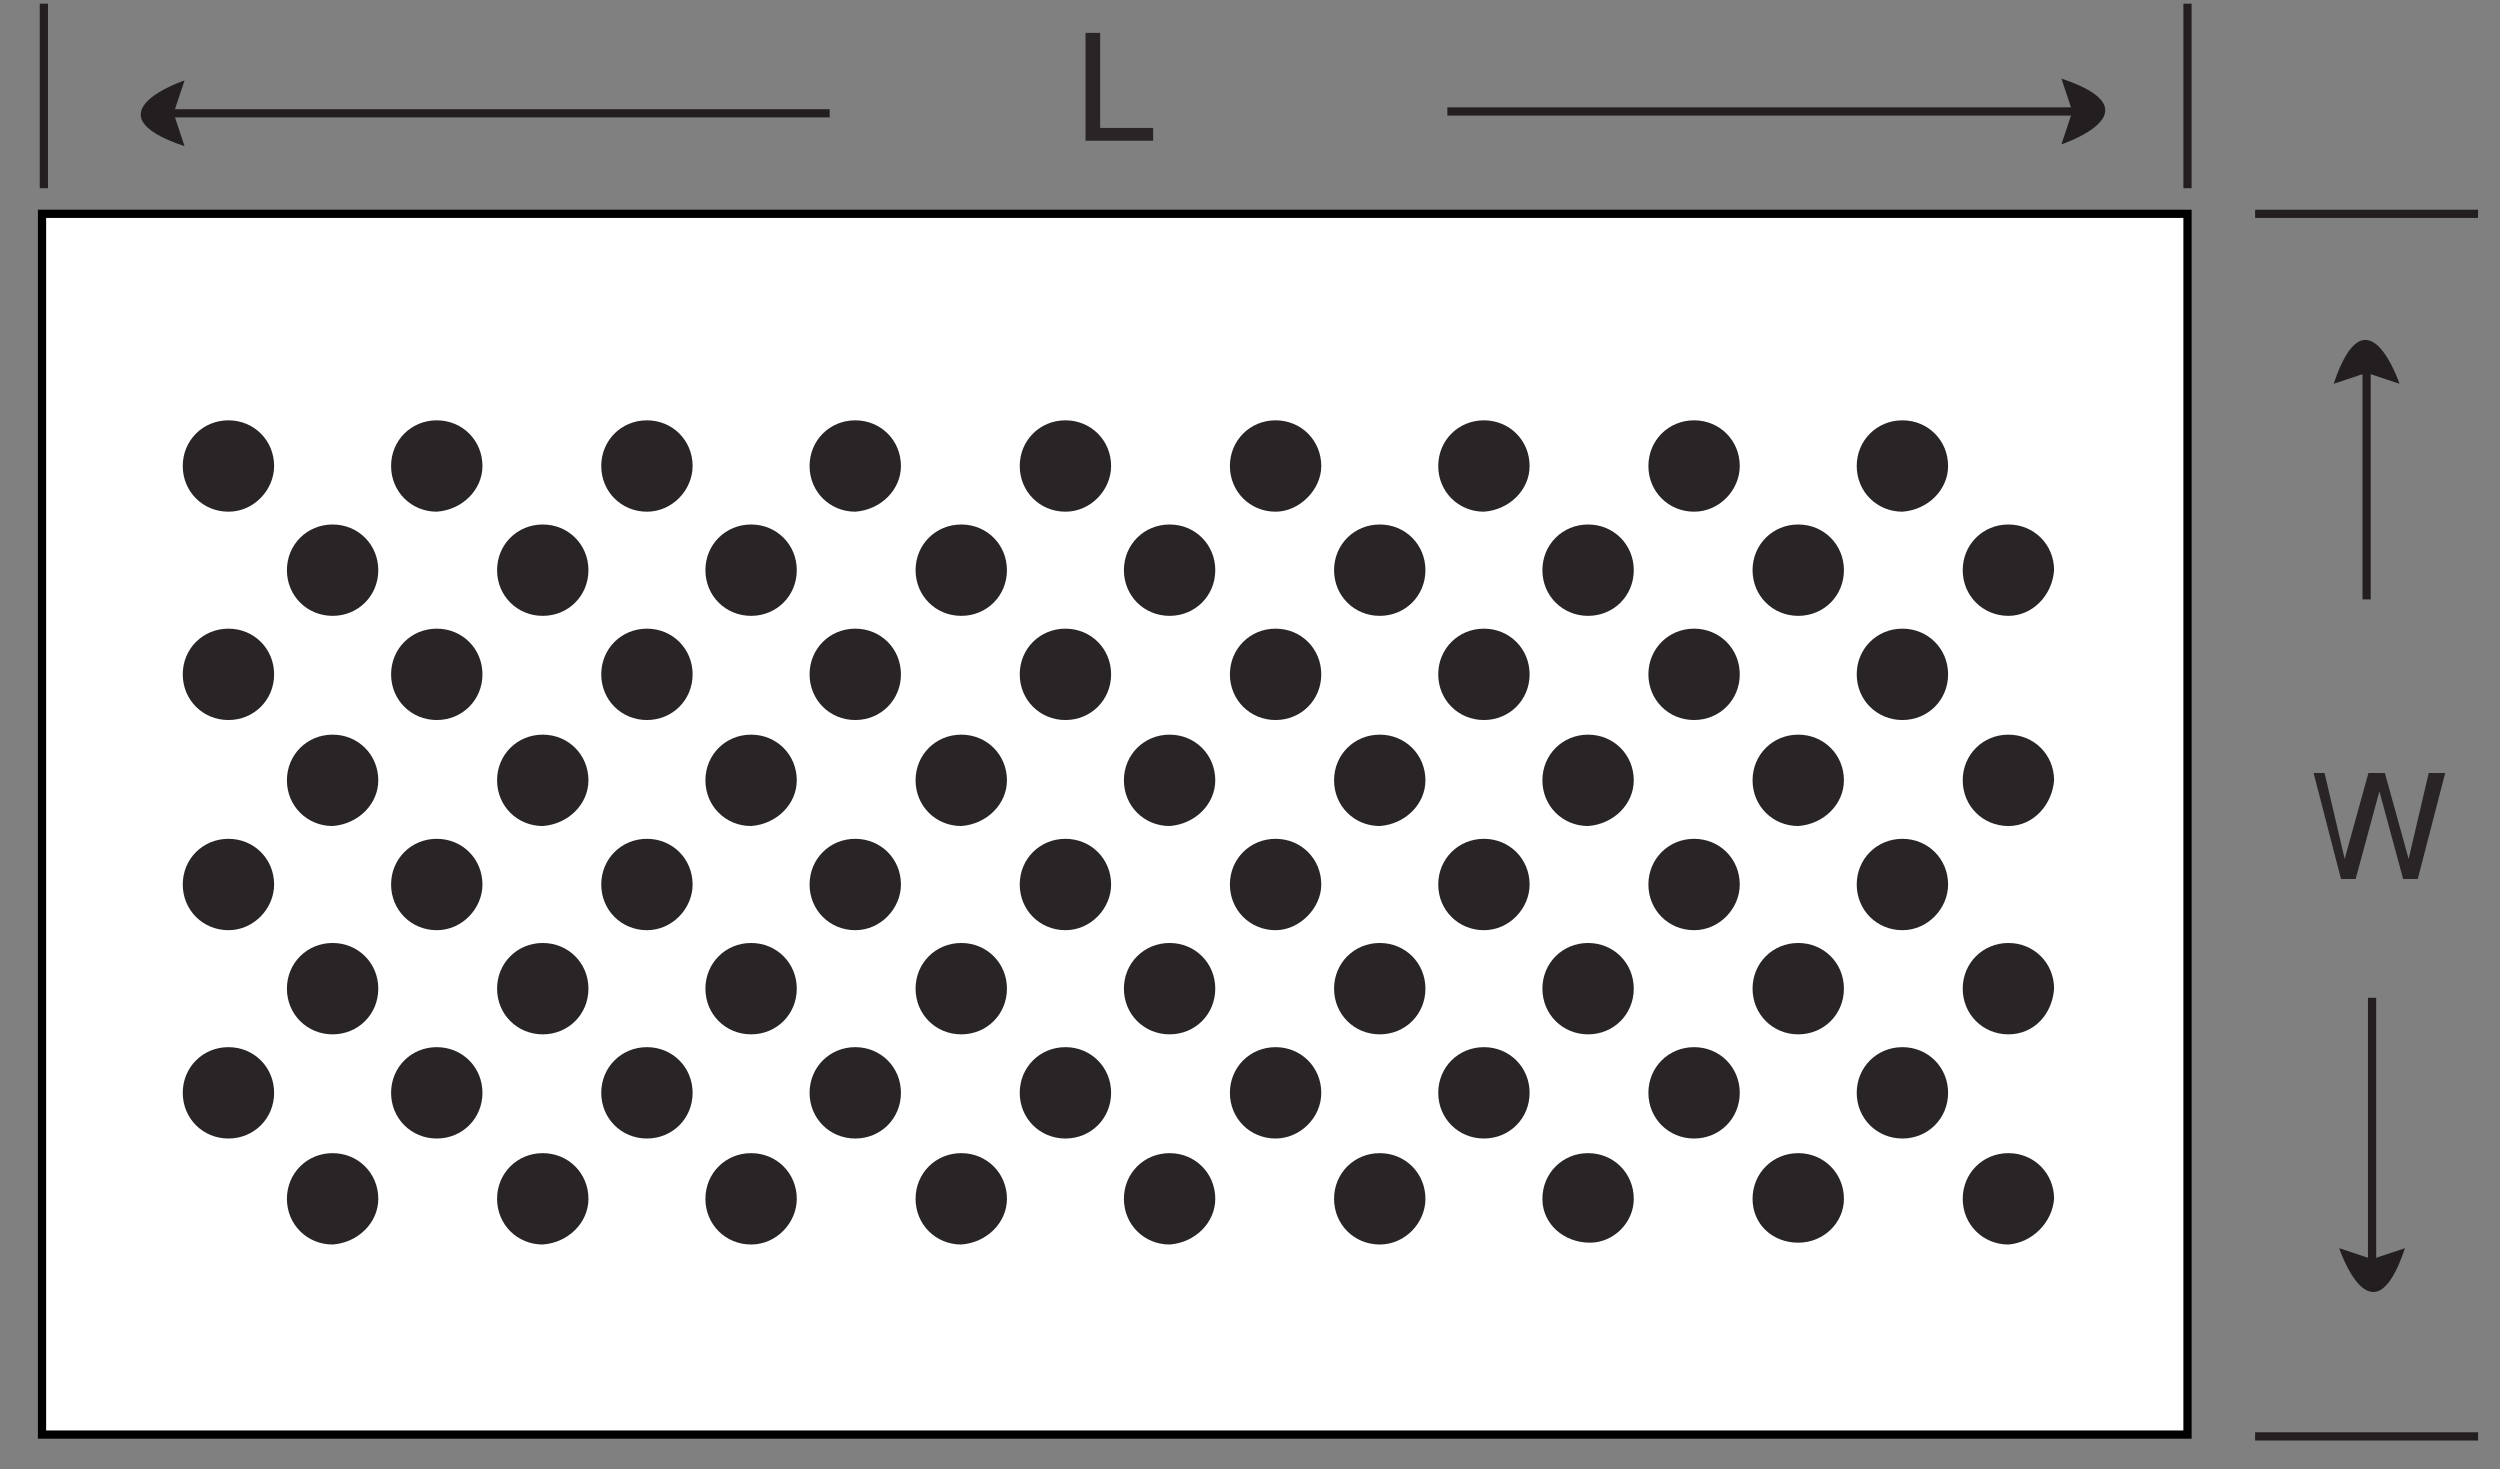 <?xml version="1.0" encoding="utf-8"?>
<!-- Generator: Adobe Illustrator 26.5.0, SVG Export Plug-In . SVG Version: 6.00 Build 0)  -->
<svg version="1.1" id="b" xmlns="http://www.w3.org/2000/svg" xmlns:xlink="http://www.w3.org/1999/xlink" x="0px" y="0px"
	 viewBox="0 0 136.8 80.4" style="enable-background:new 0 0 136.8 80.4;" xml:space="preserve">
<rect x="0" y="0" width="136.8" height="80.4" fill="#808080" stroke="none"/>
<style type="text/css">
	.st0{clip-path:url(#SVGID_00000012453142322356779070000002838220809643922830_);}
	.st1{clip-path:url(#SVGID_00000075141646398404779190000001152022657038397587_);}
	.st2{clip-path:url(#SVGID_00000030462462906479861560000000094125667104107151_);}
	.st3{fill:#FFFFFF;}
	.st4{fill:none;stroke:#000000;stroke-width:0.45;stroke-miterlimit:10;}
	.st5{fill:#292526;}
	.st6{fill:none;stroke:#231F20;stroke-width:0.45;stroke-linejoin:bevel;}
	.st7{fill:#231F20;}
</style>
<g id="c">
	<g>
		<defs>
			<rect id="SVGID_1_" width="136.8" height="99.1"/>
		</defs>
		<clipPath id="SVGID_00000047029768976753925210000008412539399882151090_">
			<use xlink:href="#SVGID_1_"  style="overflow:visible;"/>
		</clipPath>
		<g style="clip-path:url(#SVGID_00000047029768976753925210000008412539399882151090_);">
			<g>
				<defs>
					<rect id="SVGID_00000076573162017336015630000009387439256718054313_" x="-389.9" y="-122.8" width="612" height="612"/>
				</defs>
				<clipPath id="SVGID_00000139267255911351645250000015701415390725777076_">
					<use xlink:href="#SVGID_00000076573162017336015630000009387439256718054313_"  style="overflow:visible;"/>
				</clipPath>
				<g style="clip-path:url(#SVGID_00000139267255911351645250000015701415390725777076_);">
					<g>
						<defs>
							<rect id="SVGID_00000058585635086276298150000003572744559786765241_" x="-389.9" y="-122.8" width="612" height="612"/>
						</defs>
						<clipPath id="SVGID_00000163790315563414691400000003854705308530416513_">
							<use xlink:href="#SVGID_00000058585635086276298150000003572744559786765241_"  style="overflow:visible;"/>
						</clipPath>
						<g style="clip-path:url(#SVGID_00000163790315563414691400000003854705308530416513_);">
							<rect x="2.3" y="11.7" class="st3" width="117.4" height="66.8"/>
							<rect x="2.3" y="11.7" class="st4" width="117.4" height="66.8"/>
							<path class="st5" d="M15,25.5c0-1.4-1.1-2.5-2.5-2.5c-1.4,0-2.5,1.1-2.5,2.5s1.1,2.5,2.5,2.5C13.9,28,15,26.8,15,25.5"/>
							<path class="st5" d="M15,36.9c0-1.4-1.1-2.5-2.5-2.5S10,35.5,10,36.9c0,1.4,1.1,2.5,2.5,2.5S15,38.3,15,36.9"/>
							<path class="st5" d="M20.7,31.2c0-1.4-1.1-2.5-2.5-2.5s-2.5,1.1-2.5,2.5c0,1.4,1.1,2.5,2.5,2.5
								C19.6,33.7,20.7,32.6,20.7,31.2"/>
							<path class="st5" d="M26.4,25.5c0-1.4-1.1-2.5-2.5-2.5s-2.5,1.1-2.5,2.5c0,1.4,1.1,2.5,2.5,2.5
								C25.3,27.9,26.4,26.8,26.4,25.5"/>
							<path class="st5" d="M15,48.4c0-1.4-1.1-2.5-2.5-2.5S10,47,10,48.4c0,1.4,1.1,2.5,2.5,2.5C13.9,50.9,15,49.7,15,48.4"/>
							<path class="st5" d="M20.7,42.7c0-1.4-1.1-2.5-2.5-2.5c-1.4,0-2.5,1.1-2.5,2.5c0,1.4,1.1,2.5,2.5,2.5
								C19.6,45.1,20.7,44,20.7,42.7"/>
							<path class="st5" d="M26.4,36.9c0-1.4-1.1-2.5-2.5-2.5s-2.5,1.1-2.5,2.5c0,1.4,1.1,2.5,2.5,2.5S26.4,38.3,26.4,36.9"/>
							<path class="st5" d="M32.2,31.2c0-1.4-1.1-2.5-2.5-2.5s-2.5,1.1-2.5,2.5c0,1.4,1.1,2.5,2.5,2.5
								C31.1,33.7,32.2,32.6,32.2,31.2"/>
							<path class="st5" d="M37.9,25.5c0-1.4-1.1-2.5-2.5-2.5c-1.4,0-2.5,1.1-2.5,2.5c0,1.4,1.1,2.5,2.5,2.5
								C36.8,28,37.9,26.8,37.9,25.5"/>
							<path class="st5" d="M15,59.8c0-1.4-1.1-2.5-2.5-2.5c-1.4,0-2.5,1.1-2.5,2.5s1.1,2.5,2.5,2.5C13.9,62.3,15,61.2,15,59.8"/>
							<path class="st5" d="M20.7,54.1c0-1.4-1.1-2.5-2.5-2.5s-2.5,1.1-2.5,2.5c0,1.4,1.1,2.5,2.5,2.5S20.7,55.5,20.7,54.1"/>
							<path class="st5" d="M26.4,48.4c0-1.4-1.1-2.5-2.5-2.5s-2.5,1.1-2.5,2.5c0,1.4,1.1,2.5,2.5,2.5
								C25.3,50.9,26.4,49.7,26.4,48.4"/>
							<path class="st5" d="M32.2,42.7c0-1.4-1.1-2.5-2.5-2.5s-2.5,1.1-2.5,2.5s1.1,2.5,2.5,2.5C31.1,45.1,32.2,44,32.2,42.7"/>
							<path class="st5" d="M37.9,36.9c0-1.4-1.1-2.5-2.5-2.5s-2.5,1.1-2.5,2.5c0,1.4,1.1,2.5,2.5,2.5S37.9,38.3,37.9,36.9"/>
							<path class="st5" d="M43.6,31.2c0-1.4-1.1-2.5-2.5-2.5s-2.5,1.1-2.5,2.5c0,1.4,1.1,2.5,2.5,2.5
								C42.5,33.7,43.6,32.6,43.6,31.2"/>
							<path class="st5" d="M49.3,25.5c0-1.4-1.1-2.5-2.5-2.5c-1.4,0-2.5,1.1-2.5,2.5c0,1.4,1.1,2.5,2.5,2.5
								C48.2,27.9,49.3,26.8,49.3,25.5"/>
							<path class="st5" d="M20.7,65.6c0-1.4-1.1-2.5-2.5-2.5s-2.5,1.1-2.5,2.5c0,1.4,1.1,2.5,2.5,2.5C19.6,68,20.7,66.9,20.7,65.6"
								/>
							<path class="st5" d="M26.4,59.8c0-1.4-1.1-2.5-2.5-2.5c-1.4,0-2.5,1.1-2.5,2.5c0,1.4,1.1,2.5,2.5,2.5
								C25.3,62.3,26.4,61.2,26.4,59.8"/>
							<path class="st5" d="M32.2,54.1c0-1.4-1.1-2.5-2.5-2.5s-2.5,1.1-2.5,2.5c0,1.4,1.1,2.5,2.5,2.5S32.2,55.5,32.2,54.1"/>
							<path class="st5" d="M37.9,48.4c0-1.4-1.1-2.5-2.5-2.5s-2.5,1.1-2.5,2.5c0,1.4,1.1,2.5,2.5,2.5
								C36.8,50.9,37.9,49.7,37.9,48.4"/>
							<path class="st5" d="M43.6,42.7c0-1.4-1.1-2.5-2.5-2.5c-1.4,0-2.5,1.1-2.5,2.5c0,1.4,1.1,2.5,2.5,2.5
								C42.5,45.1,43.6,44,43.6,42.7"/>
							<path class="st5" d="M49.3,36.9c0-1.4-1.1-2.5-2.5-2.5s-2.5,1.1-2.5,2.5s1.1,2.5,2.5,2.5S49.3,38.3,49.3,36.9"/>
							<path class="st5" d="M55.1,31.2c0-1.4-1.1-2.5-2.5-2.5s-2.5,1.1-2.5,2.5c0,1.4,1.1,2.5,2.5,2.5C54,33.7,55.1,32.6,55.1,31.2"
								/>
							<path class="st5" d="M60.8,25.5c0-1.4-1.1-2.5-2.5-2.5c-1.4,0-2.5,1.1-2.5,2.5c0,1.4,1.1,2.5,2.5,2.5
								C59.7,28,60.8,26.8,60.8,25.5"/>
							<path class="st5" d="M32.2,65.6c0-1.4-1.1-2.5-2.5-2.5s-2.5,1.1-2.5,2.5s1.1,2.5,2.5,2.5C31.1,68,32.2,66.9,32.2,65.6"/>
							<path class="st5" d="M37.9,59.8c0-1.4-1.1-2.5-2.5-2.5c-1.4,0-2.5,1.1-2.5,2.5c0,1.4,1.1,2.5,2.5,2.5
								C36.8,62.3,37.9,61.2,37.9,59.8"/>
							<path class="st5" d="M43.6,54.1c0-1.4-1.1-2.5-2.5-2.5s-2.5,1.1-2.5,2.5c0,1.4,1.1,2.5,2.5,2.5S43.6,55.5,43.6,54.1"/>
							<path class="st5" d="M49.3,48.4c0-1.4-1.1-2.5-2.5-2.5s-2.5,1.1-2.5,2.5s1.1,2.5,2.5,2.5C48.2,50.9,49.3,49.7,49.3,48.4"/>
							<path class="st5" d="M55.1,42.7c0-1.4-1.1-2.5-2.5-2.5c-1.4,0-2.5,1.1-2.5,2.5s1.1,2.5,2.5,2.5C54,45.1,55.1,44,55.1,42.7"/>
							<path class="st5" d="M60.8,36.9c0-1.4-1.1-2.5-2.5-2.5s-2.5,1.1-2.5,2.5c0,1.4,1.1,2.5,2.5,2.5S60.8,38.3,60.8,36.9"/>
							<path class="st5" d="M66.5,31.2c0-1.4-1.1-2.5-2.5-2.5s-2.5,1.1-2.5,2.5c0,1.4,1.1,2.5,2.5,2.5
								C65.4,33.7,66.5,32.6,66.5,31.2"/>
							<path class="st5" d="M72.3,25.5c0-1.4-1.1-2.5-2.5-2.5s-2.5,1.1-2.5,2.5s1.1,2.5,2.5,2.5C71.1,28,72.3,26.8,72.3,25.5"/>
							<path class="st5" d="M43.6,65.6c0-1.4-1.1-2.5-2.5-2.5s-2.5,1.1-2.5,2.5c0,1.4,1.1,2.5,2.5,2.5S43.6,66.9,43.6,65.6"/>
							<path class="st5" d="M49.3,59.8c0-1.4-1.1-2.5-2.5-2.5c-1.4,0-2.5,1.1-2.5,2.5c0,1.4,1.1,2.5,2.5,2.5
								C48.2,62.3,49.3,61.2,49.3,59.8"/>
							<path class="st5" d="M55.1,54.1c0-1.4-1.1-2.5-2.5-2.5s-2.5,1.1-2.5,2.5c0,1.4,1.1,2.5,2.5,2.5S55.1,55.5,55.1,54.1"/>
							<path class="st5" d="M60.8,48.4c0-1.4-1.1-2.5-2.5-2.5s-2.5,1.1-2.5,2.5c0,1.4,1.1,2.5,2.5,2.5S60.8,49.7,60.8,48.4"/>
							<path class="st5" d="M66.5,42.7c0-1.4-1.1-2.5-2.5-2.5c-1.4,0-2.5,1.1-2.5,2.5c0,1.4,1.1,2.5,2.5,2.5
								C65.4,45.1,66.5,44,66.5,42.7"/>
							<path class="st5" d="M72.3,36.9c0-1.4-1.1-2.5-2.5-2.5s-2.5,1.1-2.5,2.5c0,1.4,1.1,2.5,2.5,2.5S72.3,38.3,72.3,36.9"/>
							<path class="st5" d="M78,31.2c0-1.4-1.1-2.5-2.5-2.5S73,29.8,73,31.2c0,1.4,1.1,2.5,2.5,2.5C76.9,33.7,78,32.6,78,31.2"/>
							<path class="st5" d="M83.7,25.5c0-1.4-1.1-2.5-2.5-2.5s-2.5,1.1-2.5,2.5s1.1,2.5,2.5,2.5C82.6,27.9,83.7,26.8,83.7,25.5"/>
							<path class="st5" d="M55.1,65.6c0-1.4-1.1-2.5-2.5-2.5s-2.5,1.1-2.5,2.5c0,1.4,1.1,2.5,2.5,2.5C54,68,55.1,66.9,55.1,65.6"/>
							<path class="st5" d="M60.8,59.8c0-1.4-1.1-2.5-2.5-2.5c-1.4,0-2.5,1.1-2.5,2.5c0,1.4,1.1,2.5,2.5,2.5
								C59.7,62.3,60.8,61.2,60.8,59.8"/>
							<path class="st5" d="M66.5,54.1c0-1.4-1.1-2.5-2.5-2.5c-1.4,0-2.5,1.1-2.5,2.5s1.1,2.5,2.5,2.5S66.5,55.5,66.5,54.1"/>
							<path class="st5" d="M72.3,48.4c0-1.4-1.1-2.5-2.5-2.5s-2.5,1.1-2.5,2.5c0,1.4,1.1,2.5,2.5,2.5
								C71.1,50.9,72.3,49.7,72.3,48.4"/>
							<path class="st5" d="M78,42.7c0-1.4-1.1-2.5-2.5-2.5c-1.4,0-2.5,1.1-2.5,2.5s1.1,2.5,2.5,2.5C76.9,45.1,78,44,78,42.7"/>
							<path class="st5" d="M83.7,36.9c0-1.4-1.1-2.5-2.5-2.5s-2.5,1.1-2.5,2.5s1.1,2.5,2.5,2.5S83.7,38.3,83.7,36.9"/>
							<path class="st5" d="M89.4,31.2c0-1.4-1.1-2.5-2.5-2.5s-2.5,1.1-2.5,2.5c0,1.4,1.1,2.5,2.5,2.5
								C88.3,33.7,89.4,32.6,89.4,31.2"/>
							<path class="st5" d="M95.2,25.5c0-1.4-1.1-2.5-2.5-2.5c-1.4,0-2.5,1.1-2.5,2.5c0,1.4,1.1,2.5,2.5,2.5
								C94.1,28,95.2,26.8,95.2,25.5"/>
							<path class="st5" d="M66.5,65.6c0-1.4-1.1-2.5-2.5-2.5s-2.5,1.1-2.5,2.5c0,1.4,1.1,2.5,2.5,2.5C65.4,68,66.5,66.9,66.5,65.6"
								/>
							<path class="st5" d="M72.3,59.8c0-1.4-1.1-2.5-2.5-2.5c-1.4,0-2.5,1.1-2.5,2.5s1.1,2.5,2.5,2.5
								C71.1,62.3,72.3,61.2,72.3,59.8"/>
							<path class="st5" d="M78,54.1c0-1.4-1.1-2.5-2.5-2.5S73,52.7,73,54.1s1.1,2.5,2.5,2.5S78,55.5,78,54.1"/>
							<path class="st5" d="M83.7,48.4c0-1.4-1.1-2.5-2.5-2.5s-2.5,1.1-2.5,2.5s1.1,2.5,2.5,2.5C82.6,50.9,83.7,49.7,83.7,48.4"/>
							<path class="st5" d="M89.4,42.7c0-1.4-1.1-2.5-2.5-2.5c-1.4,0-2.5,1.1-2.5,2.5s1.1,2.5,2.5,2.5C88.3,45.1,89.4,44,89.4,42.7"
								/>
							<path class="st5" d="M95.2,36.9c0-1.4-1.1-2.5-2.5-2.5s-2.5,1.1-2.5,2.5c0,1.4,1.1,2.5,2.5,2.5S95.2,38.3,95.2,36.9"/>
							<path class="st5" d="M100.9,31.2c0-1.4-1.1-2.5-2.5-2.5s-2.5,1.1-2.5,2.5c0,1.4,1.1,2.5,2.5,2.5
								C99.8,33.7,100.9,32.6,100.9,31.2"/>
							<path class="st5" d="M106.6,25.5c0-1.4-1.1-2.5-2.5-2.5c-1.4,0-2.5,1.1-2.5,2.5c0,1.4,1.1,2.5,2.5,2.5
								C105.5,27.9,106.6,26.8,106.6,25.5"/>
							<path class="st5" d="M78,65.6c0-1.4-1.1-2.5-2.5-2.5S73,64.2,73,65.6s1.1,2.5,2.5,2.5S78,66.9,78,65.6"/>
							<path class="st5" d="M83.7,59.8c0-1.4-1.1-2.5-2.5-2.5c-1.4,0-2.5,1.1-2.5,2.5s1.1,2.5,2.5,2.5
								C82.6,62.3,83.7,61.2,83.7,59.8"/>
							<path class="st5" d="M89.4,54.1c0-1.4-1.1-2.5-2.5-2.5c-1.4,0-2.5,1.1-2.5,2.5s1.1,2.5,2.5,2.5S89.4,55.5,89.4,54.1"/>
							<path class="st5" d="M95.2,48.4c0-1.4-1.1-2.5-2.5-2.5s-2.5,1.1-2.5,2.5c0,1.4,1.1,2.5,2.5,2.5
								C94.1,50.9,95.2,49.7,95.2,48.4"/>
							<path class="st5" d="M100.9,42.7c0-1.4-1.1-2.5-2.5-2.5c-1.4,0-2.5,1.1-2.5,2.5s1.1,2.5,2.5,2.5
								C99.8,45.1,100.9,44,100.9,42.7"/>
							<path class="st5" d="M106.6,36.9c0-1.4-1.1-2.5-2.5-2.5s-2.5,1.1-2.5,2.5s1.1,2.5,2.5,2.5S106.6,38.3,106.6,36.9"/>
							<path class="st5" d="M112.4,31.2c0-1.4-1.1-2.5-2.5-2.5s-2.5,1.1-2.5,2.5c0,1.4,1.1,2.5,2.5,2.5
								C111.2,33.7,112.3,32.6,112.4,31.2"/>
							<path class="st5" d="M89.4,65.6c0-1.4-1.1-2.5-2.5-2.5s-2.5,1.1-2.5,2.5S85.6,68,87,68C88.3,68,89.4,66.9,89.4,65.6"/>
							<path class="st5" d="M95.2,59.8c0-1.4-1.1-2.5-2.5-2.5c-1.4,0-2.5,1.1-2.5,2.5c0,1.4,1.1,2.5,2.5,2.5S95.2,61.2,95.2,59.8"/>
							<path class="st5" d="M100.9,54.1c0-1.4-1.1-2.5-2.5-2.5s-2.5,1.1-2.5,2.5s1.1,2.5,2.5,2.5S100.9,55.5,100.9,54.1"/>
							<path class="st5" d="M106.6,48.4c0-1.4-1.1-2.5-2.5-2.5s-2.5,1.1-2.5,2.5s1.1,2.5,2.5,2.5C105.5,50.9,106.6,49.7,106.6,48.4"
								/>
							<path class="st5" d="M112.4,42.7c0-1.4-1.1-2.5-2.5-2.5c-1.4,0-2.5,1.1-2.5,2.5s1.1,2.5,2.5,2.5S112.3,44,112.4,42.7"/>
							<path class="st5" d="M100.9,65.6c0-1.4-1.1-2.5-2.5-2.5s-2.5,1.1-2.5,2.5S97,68,98.4,68S100.9,66.9,100.9,65.6"/>
							<path class="st5" d="M106.6,59.8c0-1.4-1.1-2.5-2.5-2.5c-1.4,0-2.5,1.1-2.5,2.5c0,1.4,1.1,2.5,2.5,2.5
								C105.5,62.3,106.6,61.2,106.6,59.8"/>
							<path class="st5" d="M112.4,54.1c0-1.4-1.1-2.5-2.5-2.5s-2.5,1.1-2.5,2.5c0,1.4,1.1,2.5,2.5,2.5S112.3,55.5,112.4,54.1"/>
							<path class="st5" d="M112.4,65.6c0-1.4-1.1-2.5-2.5-2.5s-2.5,1.1-2.5,2.5c0,1.4,1.1,2.5,2.5,2.5
								C111.2,68,112.3,66.9,112.4,65.6"/>
							<path class="st5" d="M59.4,1.8h0.8V7h2.9v0.7h-3.7V1.8z"/>
							<line class="st6" x1="45.4" y1="6.2" x2="9.2" y2="6.2"/>
							<path class="st7" d="M10.1,8L9.5,6.2l0.6-1.8C10.1,4.4,4.7,6.2,10.1,8"/>
							<line class="st6" x1="79.2" y1="6.1" x2="113.7" y2="6.1"/>
							<path class="st7" d="M112.8,4.3l0.6,1.8l-0.6,1.8C112.8,7.9,118.2,6.1,112.8,4.3"/>
							<path class="st6" d="M119.7,10.3V0.2 M2.4,10.3V0.2"/>
							<path class="st5" d="M127.2,42.3l1.1,4.7l1.3-4.7h0.9l1.3,4.7l1.1-4.7h0.9l-1.5,5.8h-0.8l-1.3-4.8l-1.3,4.8h-0.8l-1.5-5.8
								H127.2L127.2,42.3z"/>
							<line class="st6" x1="129.5" y1="32.8" x2="129.5" y2="20.1"/>
							<path class="st7" d="M127.7,21l1.8-0.6l1.8,0.6C131.3,21,129.5,15.6,127.7,21"/>
							<line class="st6" x1="129.8" y1="54.6" x2="129.8" y2="69.2"/>
							<path class="st7" d="M131.6,68.3l-1.8,0.6l-1.8-0.6C128,68.3,129.8,73.7,131.6,68.3"/>
							<path class="st6" d="M135.6,78.6h-12.2 M135.6,11.7h-12.2"/>
						</g>
					</g>
				</g>
			</g>
		</g>
	</g>
</g>
</svg>
